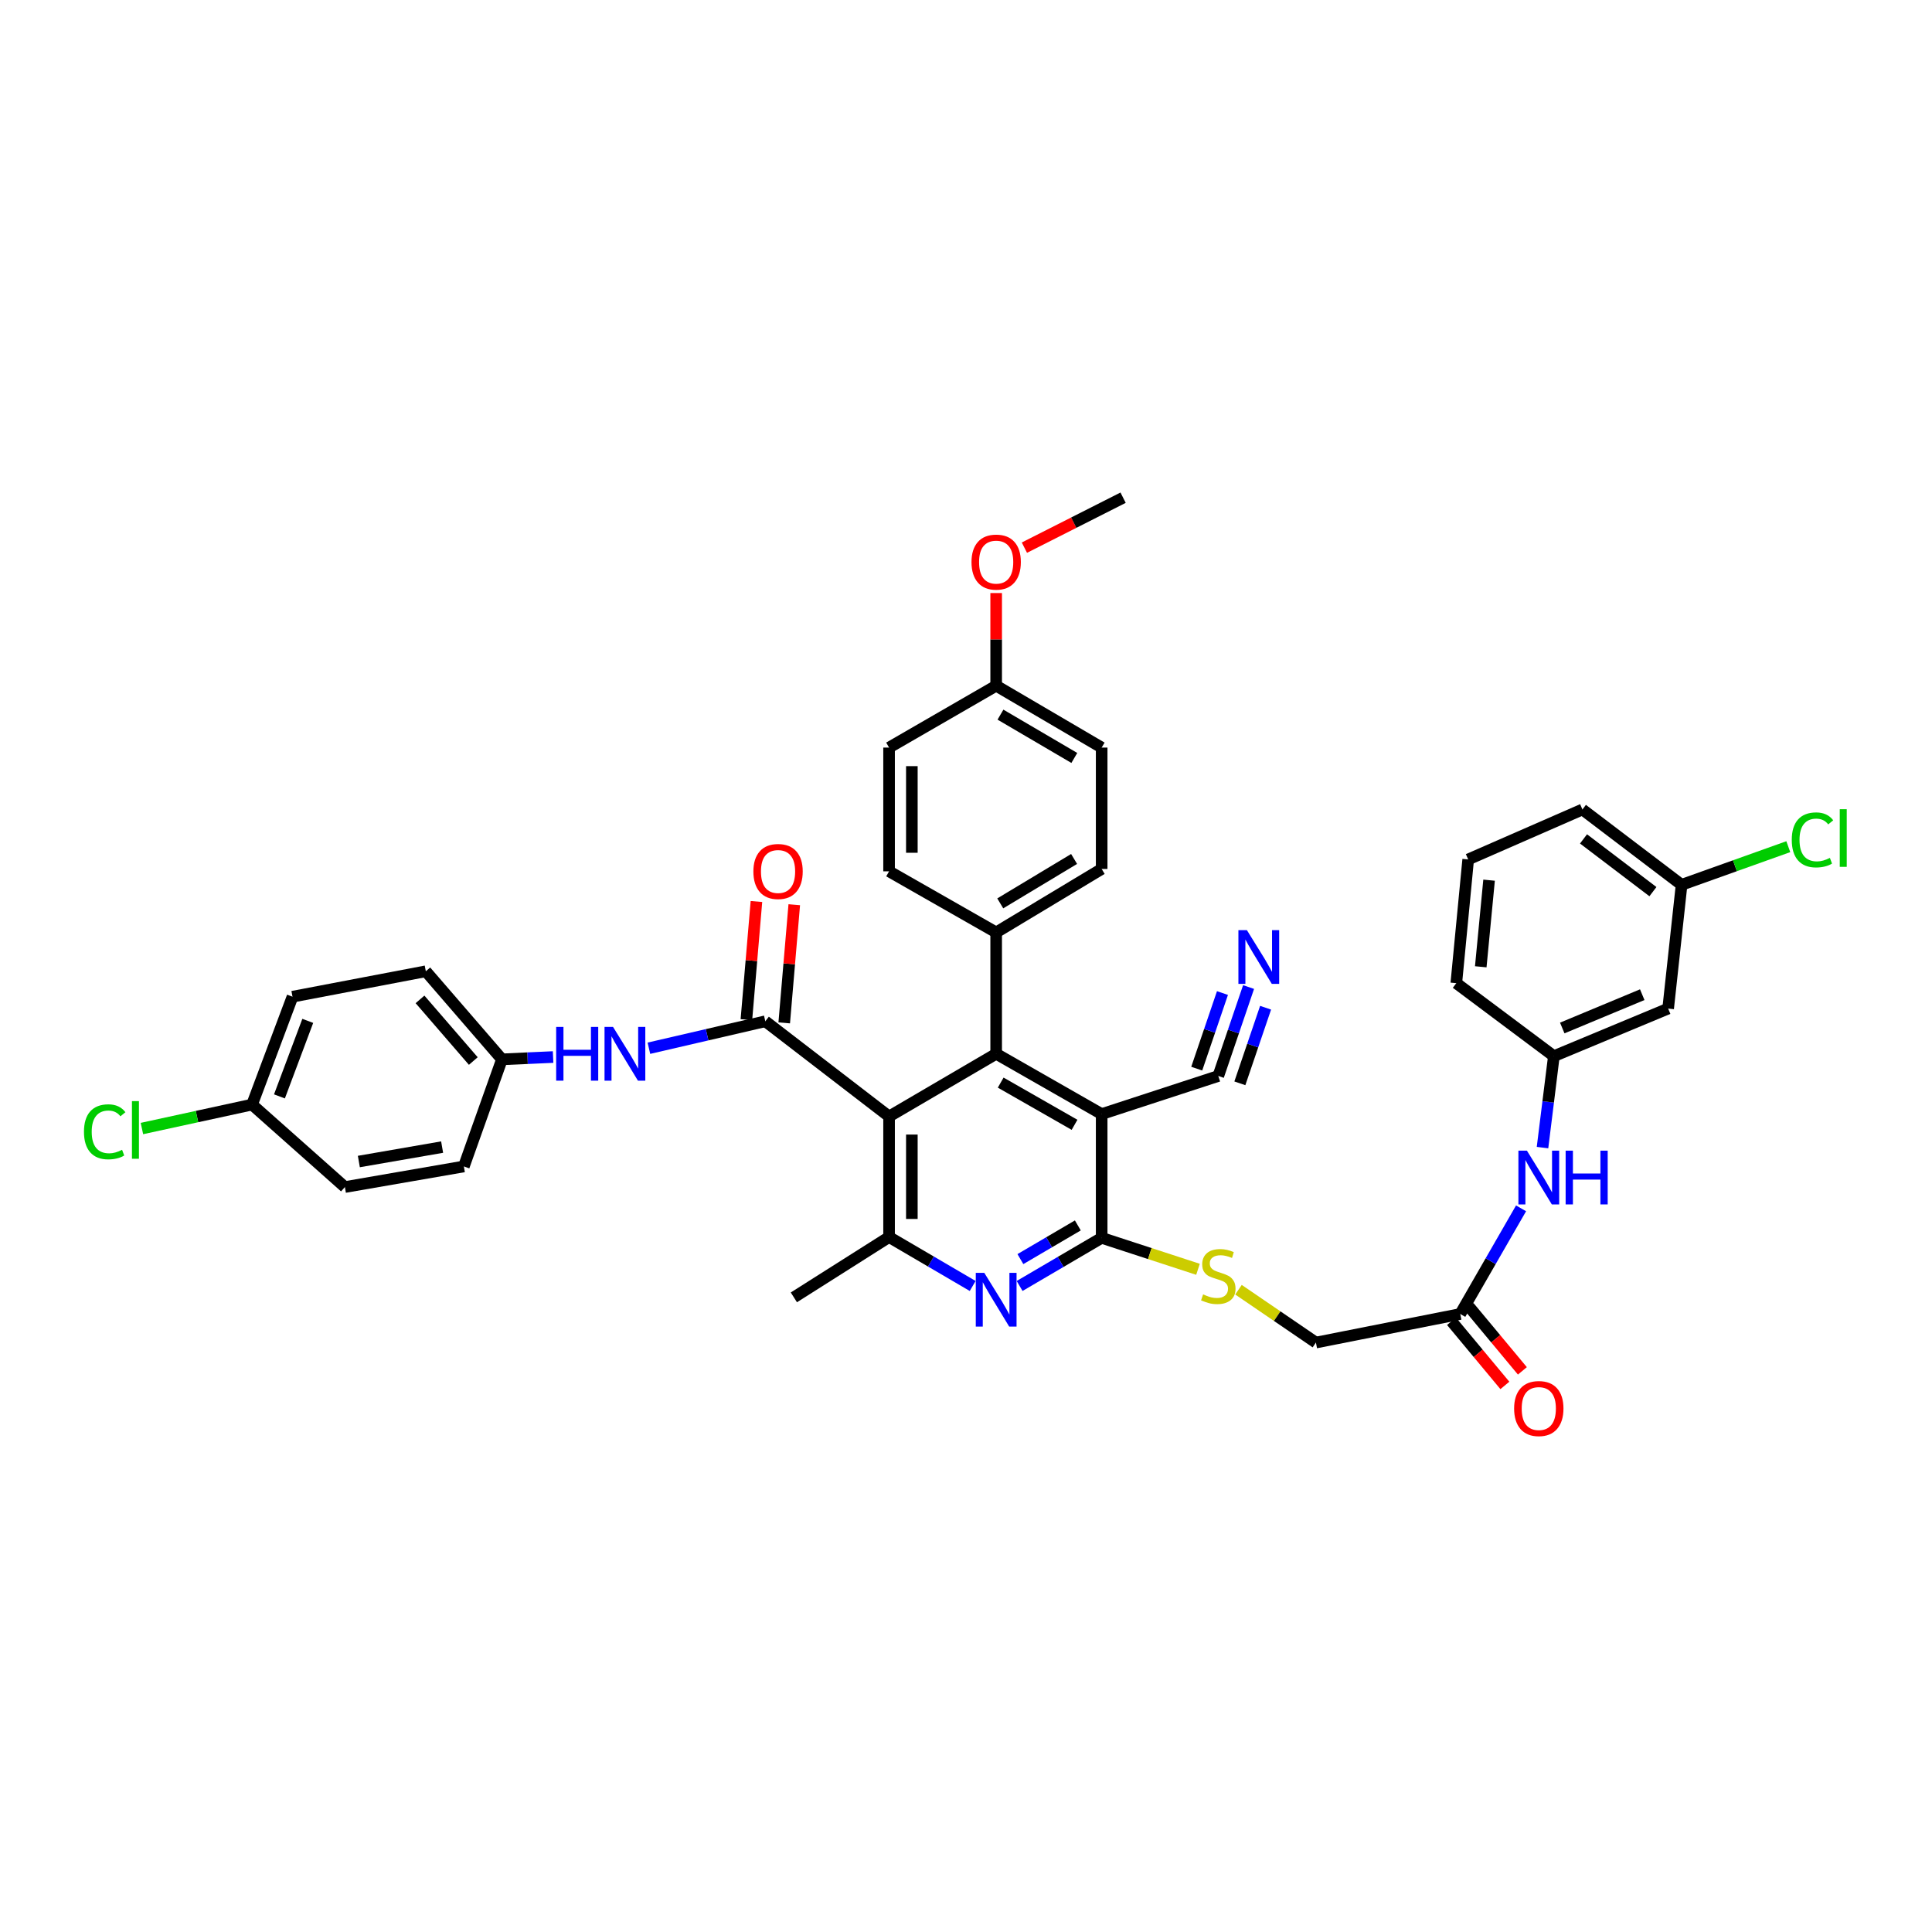 <?xml version='1.0' encoding='iso-8859-1'?>
<svg version='1.1' baseProfile='full'
              xmlns='http://www.w3.org/2000/svg'
                      xmlns:rdkit='http://www.rdkit.org/xml'
                      xmlns:xlink='http://www.w3.org/1999/xlink'
                  xml:space='preserve'
width='1000px' height='1000px' viewBox='0 0 1000 1000'>
<!-- END OF HEADER -->
<rect style='opacity:1.0;fill:#FFFFFF;stroke:none' width='1000' height='1000' x='0' y='0'> </rect>
<path class='bond-1' d='M 460.185,577.887 L 515.615,545.44' style='fill:none;fill-rule:evenodd;stroke:#000000;stroke-width:6px;stroke-linecap:butt;stroke-linejoin:miter;stroke-opacity:1' />
<path class='bond-2' d='M 460.185,577.887 L 396.123,528.607' style='fill:none;fill-rule:evenodd;stroke:#000000;stroke-width:6px;stroke-linecap:butt;stroke-linejoin:miter;stroke-opacity:1' />
<path class='bond-5' d='M 460.185,577.887 L 460.185,640.286' style='fill:none;fill-rule:evenodd;stroke:#000000;stroke-width:6px;stroke-linecap:butt;stroke-linejoin:miter;stroke-opacity:1' />
<path class='bond-5' d='M 471.975,587.247 L 471.975,630.926' style='fill:none;fill-rule:evenodd;stroke:#000000;stroke-width:6px;stroke-linecap:butt;stroke-linejoin:miter;stroke-opacity:1' />
<path class='bond-0' d='M 570.22,576.649 L 515.615,545.44' style='fill:none;fill-rule:evenodd;stroke:#000000;stroke-width:6px;stroke-linecap:butt;stroke-linejoin:miter;stroke-opacity:1' />
<path class='bond-0' d='M 556.179,582.203 L 517.956,560.357' style='fill:none;fill-rule:evenodd;stroke:#000000;stroke-width:6px;stroke-linecap:butt;stroke-linejoin:miter;stroke-opacity:1' />
<path class='bond-6' d='M 570.22,576.649 L 630.588,556.928' style='fill:none;fill-rule:evenodd;stroke:#000000;stroke-width:6px;stroke-linecap:butt;stroke-linejoin:miter;stroke-opacity:1' />
<path class='bond-38' d='M 570.22,576.649 L 570.22,640.711' style='fill:none;fill-rule:evenodd;stroke:#000000;stroke-width:6px;stroke-linecap:butt;stroke-linejoin:miter;stroke-opacity:1' />
<path class='bond-10' d='M 515.615,545.44 L 515.615,482.616' style='fill:none;fill-rule:evenodd;stroke:#000000;stroke-width:6px;stroke-linecap:butt;stroke-linejoin:miter;stroke-opacity:1' />
<path class='bond-7' d='M 396.123,528.607 L 365.997,535.586' style='fill:none;fill-rule:evenodd;stroke:#000000;stroke-width:6px;stroke-linecap:butt;stroke-linejoin:miter;stroke-opacity:1' />
<path class='bond-7' d='M 365.997,535.586 L 335.871,542.564' style='fill:none;fill-rule:evenodd;stroke:#0000FF;stroke-width:6px;stroke-linecap:butt;stroke-linejoin:miter;stroke-opacity:1' />
<path class='bond-13' d='M 405.912,529.439 L 408.511,498.86' style='fill:none;fill-rule:evenodd;stroke:#000000;stroke-width:6px;stroke-linecap:butt;stroke-linejoin:miter;stroke-opacity:1' />
<path class='bond-13' d='M 408.511,498.86 L 411.11,468.28' style='fill:none;fill-rule:evenodd;stroke:#FF0000;stroke-width:6px;stroke-linecap:butt;stroke-linejoin:miter;stroke-opacity:1' />
<path class='bond-13' d='M 386.334,527.775 L 388.933,497.196' style='fill:none;fill-rule:evenodd;stroke:#000000;stroke-width:6px;stroke-linecap:butt;stroke-linejoin:miter;stroke-opacity:1' />
<path class='bond-13' d='M 388.933,497.196 L 391.531,466.616' style='fill:none;fill-rule:evenodd;stroke:#FF0000;stroke-width:6px;stroke-linecap:butt;stroke-linejoin:miter;stroke-opacity:1' />
<path class='bond-3' d='M 570.22,640.711 L 548.984,653.164' style='fill:none;fill-rule:evenodd;stroke:#000000;stroke-width:6px;stroke-linecap:butt;stroke-linejoin:miter;stroke-opacity:1' />
<path class='bond-3' d='M 548.984,653.164 L 527.749,665.617' style='fill:none;fill-rule:evenodd;stroke:#0000FF;stroke-width:6px;stroke-linecap:butt;stroke-linejoin:miter;stroke-opacity:1' />
<path class='bond-3' d='M 557.885,634.277 L 543.021,642.994' style='fill:none;fill-rule:evenodd;stroke:#000000;stroke-width:6px;stroke-linecap:butt;stroke-linejoin:miter;stroke-opacity:1' />
<path class='bond-3' d='M 543.021,642.994 L 528.156,651.711' style='fill:none;fill-rule:evenodd;stroke:#0000FF;stroke-width:6px;stroke-linecap:butt;stroke-linejoin:miter;stroke-opacity:1' />
<path class='bond-9' d='M 570.22,640.711 L 595.15,648.85' style='fill:none;fill-rule:evenodd;stroke:#000000;stroke-width:6px;stroke-linecap:butt;stroke-linejoin:miter;stroke-opacity:1' />
<path class='bond-9' d='M 595.15,648.85 L 620.08,656.989' style='fill:none;fill-rule:evenodd;stroke:#CCCC00;stroke-width:6px;stroke-linecap:butt;stroke-linejoin:miter;stroke-opacity:1' />
<path class='bond-4' d='M 503.458,665.616 L 481.822,652.951' style='fill:none;fill-rule:evenodd;stroke:#0000FF;stroke-width:6px;stroke-linecap:butt;stroke-linejoin:miter;stroke-opacity:1' />
<path class='bond-4' d='M 481.822,652.951 L 460.185,640.286' style='fill:none;fill-rule:evenodd;stroke:#000000;stroke-width:6px;stroke-linecap:butt;stroke-linejoin:miter;stroke-opacity:1' />
<path class='bond-30' d='M 460.185,640.286 L 410.906,671.514' style='fill:none;fill-rule:evenodd;stroke:#000000;stroke-width:6px;stroke-linecap:butt;stroke-linejoin:miter;stroke-opacity:1' />
<path class='bond-8' d='M 630.588,556.928 L 638.423,533.91' style='fill:none;fill-rule:evenodd;stroke:#000000;stroke-width:6px;stroke-linecap:butt;stroke-linejoin:miter;stroke-opacity:1' />
<path class='bond-8' d='M 638.423,533.91 L 646.258,510.892' style='fill:none;fill-rule:evenodd;stroke:#0000FF;stroke-width:6px;stroke-linecap:butt;stroke-linejoin:miter;stroke-opacity:1' />
<path class='bond-8' d='M 641.748,560.727 L 648.408,541.162' style='fill:none;fill-rule:evenodd;stroke:#000000;stroke-width:6px;stroke-linecap:butt;stroke-linejoin:miter;stroke-opacity:1' />
<path class='bond-8' d='M 648.408,541.162 L 655.068,521.597' style='fill:none;fill-rule:evenodd;stroke:#0000FF;stroke-width:6px;stroke-linecap:butt;stroke-linejoin:miter;stroke-opacity:1' />
<path class='bond-8' d='M 619.427,553.129 L 626.087,533.564' style='fill:none;fill-rule:evenodd;stroke:#000000;stroke-width:6px;stroke-linecap:butt;stroke-linejoin:miter;stroke-opacity:1' />
<path class='bond-8' d='M 626.087,533.564 L 632.747,513.999' style='fill:none;fill-rule:evenodd;stroke:#0000FF;stroke-width:6px;stroke-linecap:butt;stroke-linejoin:miter;stroke-opacity:1' />
<path class='bond-20' d='M 286.277,547.12 L 273.044,547.717' style='fill:none;fill-rule:evenodd;stroke:#0000FF;stroke-width:6px;stroke-linecap:butt;stroke-linejoin:miter;stroke-opacity:1' />
<path class='bond-20' d='M 273.044,547.717 L 259.811,548.315' style='fill:none;fill-rule:evenodd;stroke:#000000;stroke-width:6px;stroke-linecap:butt;stroke-linejoin:miter;stroke-opacity:1' />
<path class='bond-17' d='M 641.038,667.553 L 661.075,681.231' style='fill:none;fill-rule:evenodd;stroke:#CCCC00;stroke-width:6px;stroke-linecap:butt;stroke-linejoin:miter;stroke-opacity:1' />
<path class='bond-17' d='M 661.075,681.231 L 681.112,694.91' style='fill:none;fill-rule:evenodd;stroke:#000000;stroke-width:6px;stroke-linecap:butt;stroke-linejoin:miter;stroke-opacity:1' />
<path class='bond-18' d='M 515.615,482.616 L 570.22,449.769' style='fill:none;fill-rule:evenodd;stroke:#000000;stroke-width:6px;stroke-linecap:butt;stroke-linejoin:miter;stroke-opacity:1' />
<path class='bond-18' d='M 517.729,467.586 L 555.952,444.593' style='fill:none;fill-rule:evenodd;stroke:#000000;stroke-width:6px;stroke-linecap:butt;stroke-linejoin:miter;stroke-opacity:1' />
<path class='bond-19' d='M 515.615,482.616 L 460.185,451' style='fill:none;fill-rule:evenodd;stroke:#000000;stroke-width:6px;stroke-linecap:butt;stroke-linejoin:miter;stroke-opacity:1' />
<path class='bond-11' d='M 755.83,680.121 L 681.112,694.91' style='fill:none;fill-rule:evenodd;stroke:#000000;stroke-width:6px;stroke-linecap:butt;stroke-linejoin:miter;stroke-opacity:1' />
<path class='bond-12' d='M 755.83,680.121 L 771.565,652.779' style='fill:none;fill-rule:evenodd;stroke:#000000;stroke-width:6px;stroke-linecap:butt;stroke-linejoin:miter;stroke-opacity:1' />
<path class='bond-12' d='M 771.565,652.779 L 787.299,625.438' style='fill:none;fill-rule:evenodd;stroke:#0000FF;stroke-width:6px;stroke-linecap:butt;stroke-linejoin:miter;stroke-opacity:1' />
<path class='bond-16' d='M 751.299,683.891 L 765.11,700.492' style='fill:none;fill-rule:evenodd;stroke:#000000;stroke-width:6px;stroke-linecap:butt;stroke-linejoin:miter;stroke-opacity:1' />
<path class='bond-16' d='M 765.11,700.492 L 778.92,717.093' style='fill:none;fill-rule:evenodd;stroke:#FF0000;stroke-width:6px;stroke-linecap:butt;stroke-linejoin:miter;stroke-opacity:1' />
<path class='bond-16' d='M 760.362,676.351 L 774.173,692.952' style='fill:none;fill-rule:evenodd;stroke:#000000;stroke-width:6px;stroke-linecap:butt;stroke-linejoin:miter;stroke-opacity:1' />
<path class='bond-16' d='M 774.173,692.952 L 787.984,709.554' style='fill:none;fill-rule:evenodd;stroke:#FF0000;stroke-width:6px;stroke-linecap:butt;stroke-linejoin:miter;stroke-opacity:1' />
<path class='bond-14' d='M 798.402,593.995 L 801.34,570.33' style='fill:none;fill-rule:evenodd;stroke:#0000FF;stroke-width:6px;stroke-linecap:butt;stroke-linejoin:miter;stroke-opacity:1' />
<path class='bond-14' d='M 801.34,570.33 L 804.278,546.665' style='fill:none;fill-rule:evenodd;stroke:#000000;stroke-width:6px;stroke-linecap:butt;stroke-linejoin:miter;stroke-opacity:1' />
<path class='bond-15' d='M 804.278,546.665 L 863.428,522.031' style='fill:none;fill-rule:evenodd;stroke:#000000;stroke-width:6px;stroke-linecap:butt;stroke-linejoin:miter;stroke-opacity:1' />
<path class='bond-15' d='M 808.618,532.086 L 850.023,514.843' style='fill:none;fill-rule:evenodd;stroke:#000000;stroke-width:6px;stroke-linecap:butt;stroke-linejoin:miter;stroke-opacity:1' />
<path class='bond-35' d='M 804.278,546.665 L 753.78,508.886' style='fill:none;fill-rule:evenodd;stroke:#000000;stroke-width:6px;stroke-linecap:butt;stroke-linejoin:miter;stroke-opacity:1' />
<path class='bond-21' d='M 863.428,522.031 L 870.384,457.976' style='fill:none;fill-rule:evenodd;stroke:#000000;stroke-width:6px;stroke-linecap:butt;stroke-linejoin:miter;stroke-opacity:1' />
<path class='bond-24' d='M 570.22,449.769 L 570.22,386.945' style='fill:none;fill-rule:evenodd;stroke:#000000;stroke-width:6px;stroke-linecap:butt;stroke-linejoin:miter;stroke-opacity:1' />
<path class='bond-25' d='M 460.185,451 L 460.185,386.945' style='fill:none;fill-rule:evenodd;stroke:#000000;stroke-width:6px;stroke-linecap:butt;stroke-linejoin:miter;stroke-opacity:1' />
<path class='bond-25' d='M 471.975,441.392 L 471.975,396.553' style='fill:none;fill-rule:evenodd;stroke:#000000;stroke-width:6px;stroke-linecap:butt;stroke-linejoin:miter;stroke-opacity:1' />
<path class='bond-28' d='M 259.811,548.315 L 240.09,603.752' style='fill:none;fill-rule:evenodd;stroke:#000000;stroke-width:6px;stroke-linecap:butt;stroke-linejoin:miter;stroke-opacity:1' />
<path class='bond-29' d='M 259.811,548.315 L 220.402,502.73' style='fill:none;fill-rule:evenodd;stroke:#000000;stroke-width:6px;stroke-linecap:butt;stroke-linejoin:miter;stroke-opacity:1' />
<path class='bond-29' d='M 244.981,549.188 L 217.395,517.278' style='fill:none;fill-rule:evenodd;stroke:#000000;stroke-width:6px;stroke-linecap:butt;stroke-linejoin:miter;stroke-opacity:1' />
<path class='bond-26' d='M 870.384,457.976 L 898.002,448.107' style='fill:none;fill-rule:evenodd;stroke:#000000;stroke-width:6px;stroke-linecap:butt;stroke-linejoin:miter;stroke-opacity:1' />
<path class='bond-26' d='M 898.002,448.107 L 925.62,438.238' style='fill:none;fill-rule:evenodd;stroke:#00CC00;stroke-width:6px;stroke-linecap:butt;stroke-linejoin:miter;stroke-opacity:1' />
<path class='bond-41' d='M 870.384,457.976 L 819.061,418.979' style='fill:none;fill-rule:evenodd;stroke:#000000;stroke-width:6px;stroke-linecap:butt;stroke-linejoin:miter;stroke-opacity:1' />
<path class='bond-41' d='M 855.553,461.513 L 819.627,434.216' style='fill:none;fill-rule:evenodd;stroke:#000000;stroke-width:6px;stroke-linecap:butt;stroke-linejoin:miter;stroke-opacity:1' />
<path class='bond-22' d='M 130.462,571.73 L 151.401,515.888' style='fill:none;fill-rule:evenodd;stroke:#000000;stroke-width:6px;stroke-linecap:butt;stroke-linejoin:miter;stroke-opacity:1' />
<path class='bond-22' d='M 144.642,567.493 L 159.299,528.403' style='fill:none;fill-rule:evenodd;stroke:#000000;stroke-width:6px;stroke-linecap:butt;stroke-linejoin:miter;stroke-opacity:1' />
<path class='bond-27' d='M 130.462,571.73 L 101.96,577.929' style='fill:none;fill-rule:evenodd;stroke:#000000;stroke-width:6px;stroke-linecap:butt;stroke-linejoin:miter;stroke-opacity:1' />
<path class='bond-27' d='M 101.96,577.929 L 73.459,584.127' style='fill:none;fill-rule:evenodd;stroke:#00CC00;stroke-width:6px;stroke-linecap:butt;stroke-linejoin:miter;stroke-opacity:1' />
<path class='bond-40' d='M 130.462,571.73 L 178.517,614.421' style='fill:none;fill-rule:evenodd;stroke:#000000;stroke-width:6px;stroke-linecap:butt;stroke-linejoin:miter;stroke-opacity:1' />
<path class='bond-23' d='M 515.615,354.923 L 460.185,386.945' style='fill:none;fill-rule:evenodd;stroke:#000000;stroke-width:6px;stroke-linecap:butt;stroke-linejoin:miter;stroke-opacity:1' />
<path class='bond-33' d='M 515.615,354.923 L 515.615,330.943' style='fill:none;fill-rule:evenodd;stroke:#000000;stroke-width:6px;stroke-linecap:butt;stroke-linejoin:miter;stroke-opacity:1' />
<path class='bond-33' d='M 515.615,330.943 L 515.615,306.964' style='fill:none;fill-rule:evenodd;stroke:#FF0000;stroke-width:6px;stroke-linecap:butt;stroke-linejoin:miter;stroke-opacity:1' />
<path class='bond-39' d='M 515.615,354.923 L 570.22,386.945' style='fill:none;fill-rule:evenodd;stroke:#000000;stroke-width:6px;stroke-linecap:butt;stroke-linejoin:miter;stroke-opacity:1' />
<path class='bond-39' d='M 517.842,369.896 L 556.065,392.311' style='fill:none;fill-rule:evenodd;stroke:#000000;stroke-width:6px;stroke-linecap:butt;stroke-linejoin:miter;stroke-opacity:1' />
<path class='bond-32' d='M 240.09,603.752 L 178.517,614.421' style='fill:none;fill-rule:evenodd;stroke:#000000;stroke-width:6px;stroke-linecap:butt;stroke-linejoin:miter;stroke-opacity:1' />
<path class='bond-32' d='M 228.841,593.736 L 185.74,601.204' style='fill:none;fill-rule:evenodd;stroke:#000000;stroke-width:6px;stroke-linecap:butt;stroke-linejoin:miter;stroke-opacity:1' />
<path class='bond-31' d='M 220.402,502.73 L 151.401,515.888' style='fill:none;fill-rule:evenodd;stroke:#000000;stroke-width:6px;stroke-linecap:butt;stroke-linejoin:miter;stroke-opacity:1' />
<path class='bond-37' d='M 530.228,283.464 L 555.771,270.533' style='fill:none;fill-rule:evenodd;stroke:#FF0000;stroke-width:6px;stroke-linecap:butt;stroke-linejoin:miter;stroke-opacity:1' />
<path class='bond-37' d='M 555.771,270.533 L 581.315,257.602' style='fill:none;fill-rule:evenodd;stroke:#000000;stroke-width:6px;stroke-linecap:butt;stroke-linejoin:miter;stroke-opacity:1' />
<path class='bond-34' d='M 759.931,444.844 L 753.78,508.886' style='fill:none;fill-rule:evenodd;stroke:#000000;stroke-width:6px;stroke-linecap:butt;stroke-linejoin:miter;stroke-opacity:1' />
<path class='bond-34' d='M 770.743,455.577 L 766.438,500.407' style='fill:none;fill-rule:evenodd;stroke:#000000;stroke-width:6px;stroke-linecap:butt;stroke-linejoin:miter;stroke-opacity:1' />
<path class='bond-36' d='M 759.931,444.844 L 819.061,418.979' style='fill:none;fill-rule:evenodd;stroke:#000000;stroke-width:6px;stroke-linecap:butt;stroke-linejoin:miter;stroke-opacity:1' />
<path  class='atom-5' d='M 509.465 658.821
L 518.582 673.558
Q 519.486 675.012, 520.94 677.645
Q 522.394 680.278, 522.473 680.435
L 522.473 658.821
L 526.167 658.821
L 526.167 686.644
L 522.355 686.644
L 512.569 670.532
Q 511.43 668.646, 510.212 666.484
Q 509.033 664.323, 508.679 663.655
L 508.679 686.644
L 505.064 686.644
L 505.064 658.821
L 509.465 658.821
' fill='#0000FF'/>
<path  class='atom-8' d='M 287.87 531.528
L 291.643 531.528
L 291.643 543.357
L 305.869 543.357
L 305.869 531.528
L 309.641 531.528
L 309.641 559.351
L 305.869 559.351
L 305.869 546.501
L 291.643 546.501
L 291.643 559.351
L 287.87 559.351
L 287.87 531.528
' fill='#0000FF'/>
<path  class='atom-8' d='M 317.304 531.528
L 326.421 546.265
Q 327.325 547.719, 328.779 550.352
Q 330.233 552.985, 330.312 553.142
L 330.312 531.528
L 334.006 531.528
L 334.006 559.351
L 330.194 559.351
L 320.409 543.239
Q 319.269 541.353, 318.051 539.192
Q 316.872 537.03, 316.518 536.362
L 316.518 559.351
L 312.903 559.351
L 312.903 531.528
L 317.304 531.528
' fill='#0000FF'/>
<path  class='atom-9' d='M 645.397 481.443
L 654.514 496.18
Q 655.418 497.634, 656.872 500.267
Q 658.326 502.9, 658.404 503.057
L 658.404 481.443
L 662.098 481.443
L 662.098 509.266
L 658.286 509.266
L 648.501 493.154
Q 647.361 491.268, 646.143 489.106
Q 644.964 486.945, 644.611 486.277
L 644.611 509.266
L 640.995 509.266
L 640.995 481.443
L 645.397 481.443
' fill='#0000FF'/>
<path  class='atom-10' d='M 622.728 669.969
Q 623.043 670.087, 624.339 670.637
Q 625.636 671.187, 627.051 671.541
Q 628.505 671.855, 629.92 671.855
Q 632.553 671.855, 634.085 670.597
Q 635.618 669.301, 635.618 667.061
Q 635.618 665.528, 634.832 664.585
Q 634.085 663.642, 632.906 663.131
Q 631.727 662.62, 629.763 662.03
Q 627.287 661.284, 625.793 660.576
Q 624.339 659.869, 623.278 658.376
Q 622.257 656.882, 622.257 654.367
Q 622.257 650.87, 624.615 648.708
Q 627.012 646.547, 631.727 646.547
Q 634.95 646.547, 638.605 648.08
L 637.701 651.106
Q 634.36 649.73, 631.845 649.73
Q 629.134 649.73, 627.64 650.87
Q 626.147 651.97, 626.186 653.896
Q 626.186 655.389, 626.933 656.293
Q 627.719 657.197, 628.819 657.708
Q 629.959 658.219, 631.845 658.808
Q 634.36 659.594, 635.854 660.38
Q 637.347 661.166, 638.408 662.777
Q 639.508 664.349, 639.508 667.061
Q 639.508 670.912, 636.915 672.995
Q 634.36 675.038, 630.077 675.038
Q 627.601 675.038, 625.715 674.488
Q 623.868 673.977, 621.667 673.073
L 622.728 669.969
' fill='#CCCC00'/>
<path  class='atom-13' d='M 790.328 595.578
L 799.445 610.314
Q 800.349 611.768, 801.803 614.401
Q 803.257 617.034, 803.335 617.191
L 803.335 595.578
L 807.029 595.578
L 807.029 623.401
L 803.217 623.401
L 793.432 607.288
Q 792.292 605.402, 791.074 603.241
Q 789.895 601.079, 789.542 600.411
L 789.542 623.401
L 785.926 623.401
L 785.926 595.578
L 790.328 595.578
' fill='#0000FF'/>
<path  class='atom-13' d='M 810.37 595.578
L 814.142 595.578
L 814.142 607.406
L 828.368 607.406
L 828.368 595.578
L 832.141 595.578
L 832.141 623.401
L 828.368 623.401
L 828.368 610.55
L 814.142 610.55
L 814.142 623.401
L 810.37 623.401
L 810.37 595.578
' fill='#0000FF'/>
<path  class='atom-14' d='M 389.947 451.079
Q 389.947 444.398, 393.248 440.665
Q 396.549 436.932, 402.718 436.932
Q 408.888 436.932, 412.189 440.665
Q 415.49 444.398, 415.49 451.079
Q 415.49 457.838, 412.15 461.689
Q 408.81 465.501, 402.718 465.501
Q 396.588 465.501, 393.248 461.689
Q 389.947 457.877, 389.947 451.079
M 402.718 462.357
Q 406.963 462.357, 409.242 459.528
Q 411.561 456.659, 411.561 451.079
Q 411.561 445.617, 409.242 442.866
Q 406.963 440.075, 402.718 440.075
Q 398.474 440.075, 396.156 442.826
Q 393.876 445.577, 393.876 451.079
Q 393.876 456.699, 396.156 459.528
Q 398.474 462.357, 402.718 462.357
' fill='#FF0000'/>
<path  class='atom-17' d='M 783.706 729.06
Q 783.706 722.379, 787.007 718.646
Q 790.308 714.912, 796.478 714.912
Q 802.647 714.912, 805.948 718.646
Q 809.25 722.379, 809.25 729.06
Q 809.25 735.819, 805.909 739.67
Q 802.569 743.482, 796.478 743.482
Q 790.347 743.482, 787.007 739.67
Q 783.706 735.858, 783.706 729.06
M 796.478 740.338
Q 800.722 740.338, 803.001 737.509
Q 805.32 734.64, 805.32 729.06
Q 805.32 723.597, 803.001 720.846
Q 800.722 718.056, 796.478 718.056
Q 792.233 718.056, 789.915 720.807
Q 787.636 723.558, 787.636 729.06
Q 787.636 734.679, 789.915 737.509
Q 792.233 740.338, 796.478 740.338
' fill='#FF0000'/>
<path  class='atom-27' d='M 927.419 434.724
Q 927.419 427.808, 930.641 424.193
Q 933.903 420.538, 940.072 420.538
Q 945.81 420.538, 948.875 424.586
L 946.282 426.708
Q 944.042 423.76, 940.072 423.76
Q 935.868 423.76, 933.628 426.59
Q 931.427 429.38, 931.427 434.724
Q 931.427 440.226, 933.706 443.056
Q 936.025 445.885, 940.505 445.885
Q 943.57 445.885, 947.146 444.038
L 948.246 446.985
Q 946.792 447.929, 944.592 448.479
Q 942.391 449.029, 939.955 449.029
Q 933.903 449.029, 930.641 445.335
Q 927.419 441.641, 927.419 434.724
' fill='#00CC00'/>
<path  class='atom-27' d='M 952.255 418.848
L 955.87 418.848
L 955.87 448.675
L 952.255 448.675
L 952.255 418.848
' fill='#00CC00'/>
<path  class='atom-28' d='M 43.463 585.819
Q 43.463 578.902, 46.685 575.287
Q 49.947 571.632, 56.117 571.632
Q 61.854 571.632, 64.92 575.68
L 62.326 577.802
Q 60.086 574.854, 56.117 574.854
Q 51.912 574.854, 49.672 577.684
Q 47.471 580.474, 47.471 585.819
Q 47.471 591.32, 49.751 594.15
Q 52.069 596.979, 56.549 596.979
Q 59.614 596.979, 63.191 595.132
L 64.291 598.08
Q 62.837 599.023, 60.636 599.573
Q 58.435 600.123, 55.999 600.123
Q 49.947 600.123, 46.685 596.429
Q 43.463 592.735, 43.463 585.819
' fill='#00CC00'/>
<path  class='atom-28' d='M 68.299 569.942
L 71.915 569.942
L 71.915 599.769
L 68.299 599.769
L 68.299 569.942
' fill='#00CC00'/>
<path  class='atom-34' d='M 502.843 290.94
Q 502.843 284.259, 506.144 280.526
Q 509.445 276.792, 515.615 276.792
Q 521.785 276.792, 525.086 280.526
Q 528.387 284.259, 528.387 290.94
Q 528.387 297.699, 525.047 301.55
Q 521.706 305.362, 515.615 305.362
Q 509.485 305.362, 506.144 301.55
Q 502.843 297.738, 502.843 290.94
M 515.615 302.218
Q 519.859 302.218, 522.138 299.389
Q 524.457 296.52, 524.457 290.94
Q 524.457 285.477, 522.138 282.726
Q 519.859 279.936, 515.615 279.936
Q 511.371 279.936, 509.052 282.687
Q 506.773 285.438, 506.773 290.94
Q 506.773 296.559, 509.052 299.389
Q 511.371 302.218, 515.615 302.218
' fill='#FF0000'/>
</svg>
